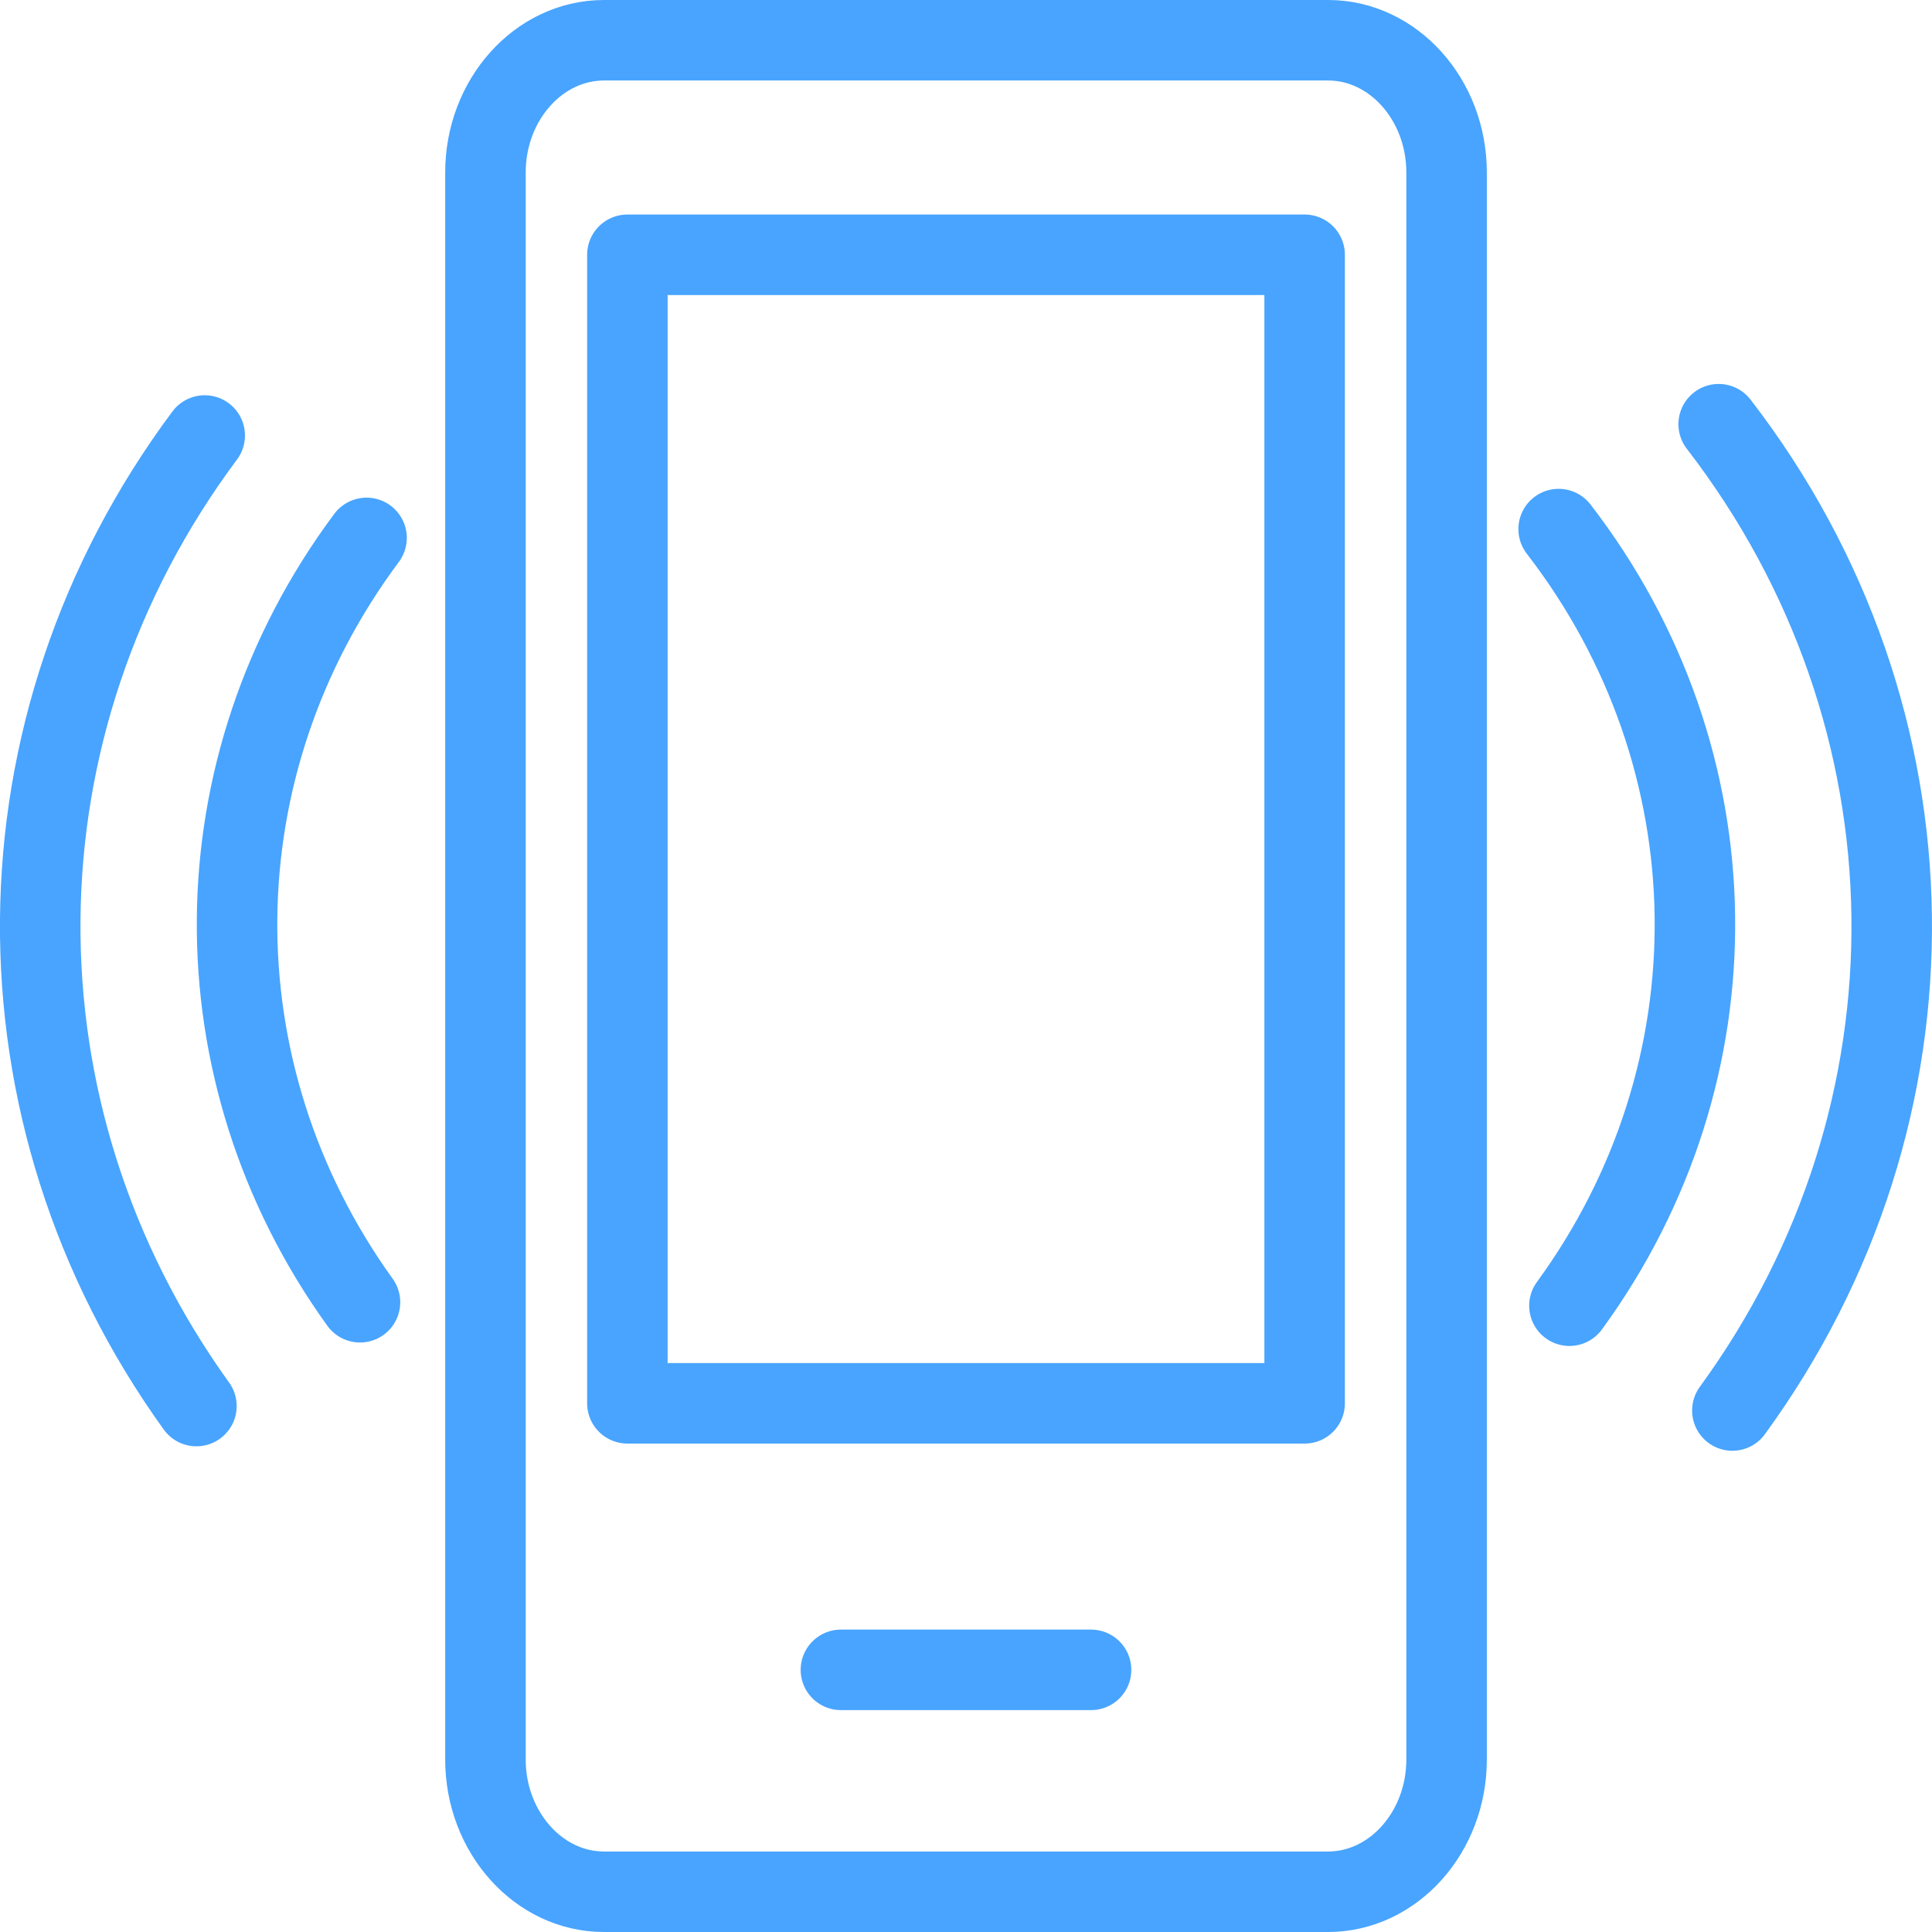 <svg xmlns="http://www.w3.org/2000/svg" width="48" height="48" fill="rgba(72,164,255,1)" viewBox="0 0 48 48"><g fill="none" stroke="rgba(72,164,255,1)" stroke-width="2" stroke-linecap="round" stroke-linejoin="round" stroke-miterlimit="10"><path d="M35.94 43.716c0 1.806-1.325 3.284-2.944 3.284H15.004c-1.62 0-2.943-1.48-2.943-3.284V4.286C12.06 2.477 13.386 1 15.005 1h17.992c1.62 0 2.943 1.478 2.943 3.285v39.43z"/><path d="M15.587 6.33h16.826v28.535H15.587zM20.892 41.487h6.215M38.992 32.44c4.245-5.818 4.156-13.56-.268-19.295M9.107 13.364c-4.235 5.684-4.29 13.254-.163 18.99"/><g><path d="M43.04 35.044c5.39-7.39 5.277-17.22-.34-24.505M5.086 10.82C-.294 18.037-.362 27.65 4.88 34.933"/></g></g></svg>